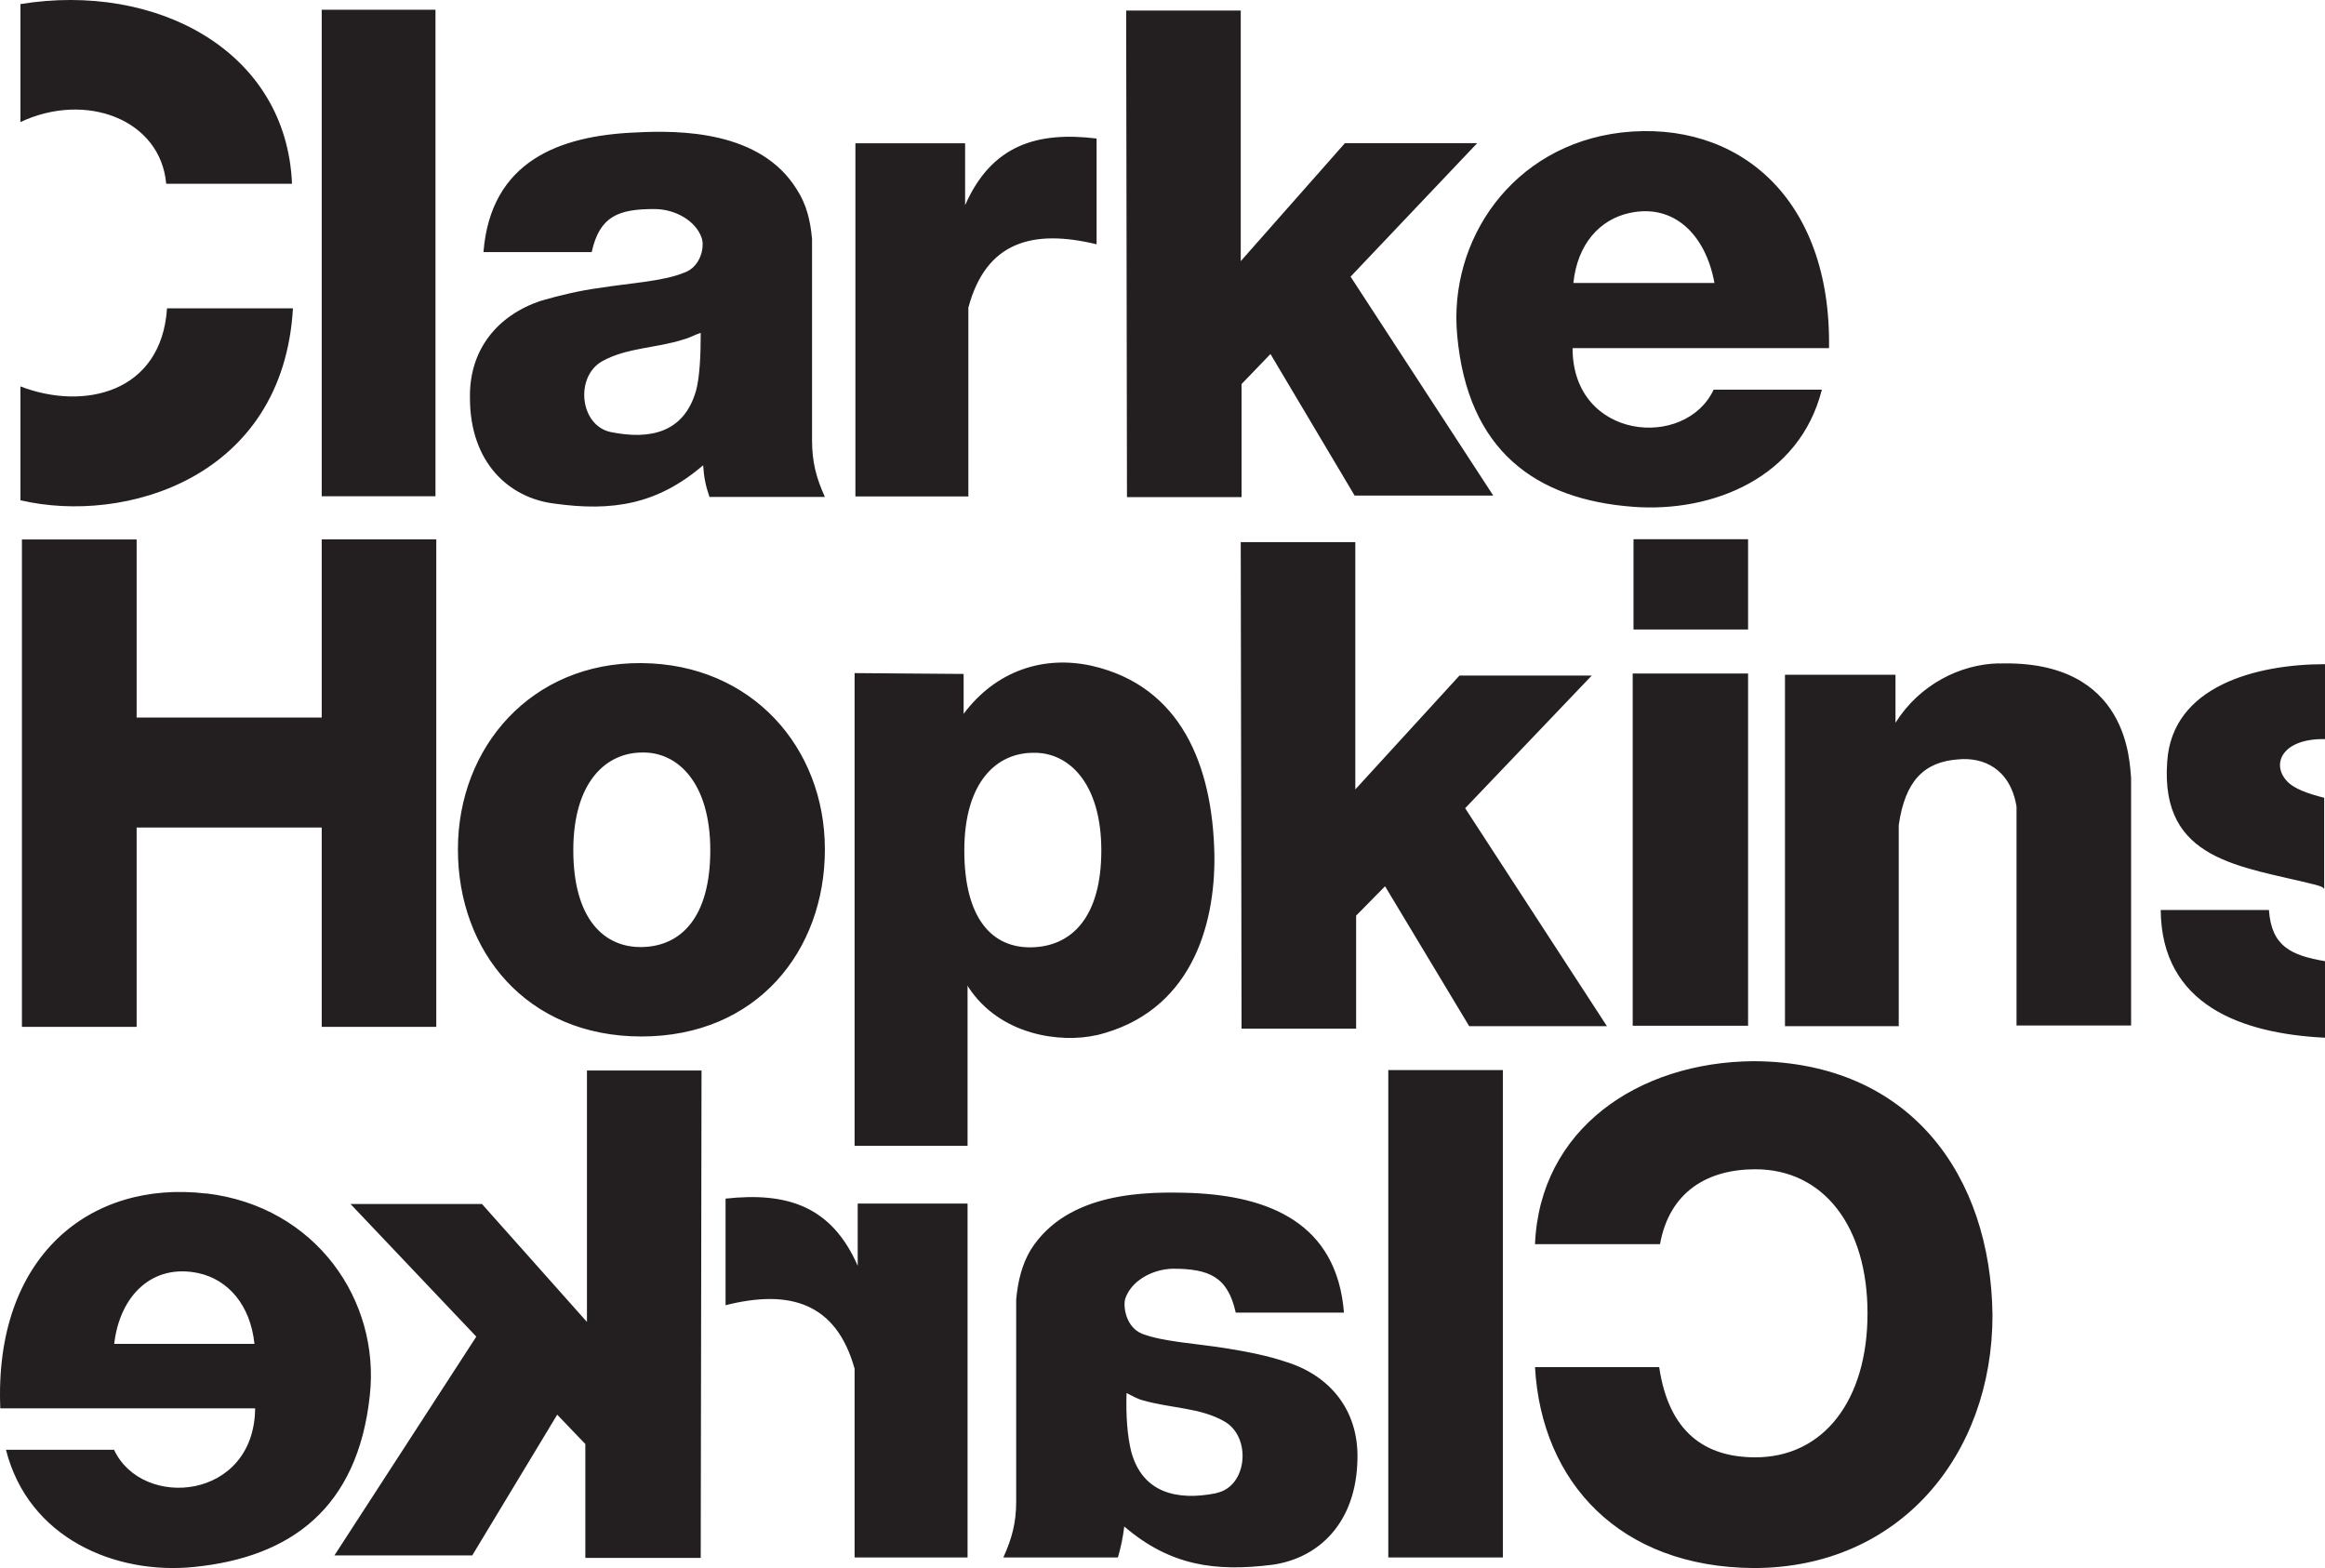 <svg width="86" height="58" viewBox="0 0 86 58" fill="none" xmlns="http://www.w3.org/2000/svg">
<path d="M23.725 38.338C27.993 38.338 30.512 35.177 30.512 31.417C30.512 27.657 27.813 24.557 23.725 24.527C19.662 24.496 16.938 27.627 16.938 31.417C16.938 35.208 19.487 38.338 23.725 38.338ZM23.755 27.835C25.059 27.805 26.273 28.946 26.273 31.448C26.273 33.949 25.179 34.999 23.755 35.03C22.33 35.06 21.206 33.975 21.206 31.448C21.206 28.921 22.42 27.835 23.755 27.835ZM16.108 0.359H11.9V18.357H16.108V0.359ZM6.148 6.798H10.801C10.596 1.866 5.763 -0.666 0.756 0.151V4.515C3.184 3.373 5.943 4.424 6.148 6.803M5.054 19.955H0.811V37.983H5.054V30.61H11.9V37.983H16.138V19.95H11.9V26.541H5.054V19.95V19.955ZM53.9 12.4C54.285 16.672 56.804 18.479 60.422 18.747C63.326 18.961 66.559 17.692 67.389 14.414H63.386C62.346 16.642 58.168 16.282 58.168 12.877H67.654C67.744 7.311 64.275 4.418 59.977 4.901C55.914 5.383 53.575 8.904 53.9 12.395M60.272 7.879C61.901 7.519 63.086 8.66 63.416 10.467H58.198C58.348 9.021 59.178 8.117 60.272 7.879ZM60.392 37.942H64.66V24.912H60.392V37.942ZM64.66 19.945H60.422V23.284H64.66V19.945ZM10.831 11.405H6.178C5.973 14.536 3.095 15.196 0.756 14.293V18.504C4.609 19.407 10.476 17.692 10.836 11.4M25.329 10.076C24.559 10.406 23.315 10.467 22.185 10.649C21.476 10.741 20.701 10.923 19.991 11.131C18.392 11.674 17.353 12.938 17.383 14.714C17.383 17.124 18.837 18.418 20.496 18.626C22.66 18.93 24.319 18.656 26.009 17.21C26.039 17.662 26.099 17.961 26.244 18.382H30.512C30.187 17.662 30.037 17.088 30.037 16.276V8.843C29.977 8.153 29.827 7.549 29.472 7.006C28.138 4.84 25.174 4.809 23.485 4.901C20.701 5.022 18.152 5.951 17.883 9.325H21.886C22.18 8.001 22.865 7.732 24.2 7.732C24.999 7.732 25.739 8.183 25.949 8.787C26.069 9.087 25.949 9.843 25.324 10.081M25.739 14.475C25.294 15.982 24.079 16.282 22.595 15.982C21.441 15.744 21.261 13.937 22.27 13.364C23.19 12.851 24.284 12.882 25.294 12.552C25.529 12.491 25.709 12.374 25.919 12.314C25.919 13.095 25.889 13.937 25.739 14.48M45.924 18.392V14.206L46.994 13.095L50.107 18.331H55.235L49.957 10.233L54.64 5.296H49.747L45.894 9.66V0.39H41.656L41.686 18.387H45.924V18.392ZM35.819 11.38C36.469 8.944 38.193 8.462 40.562 9.036V5.124C38.368 4.855 36.678 5.362 35.699 7.59V5.301H31.641V18.362H35.819V11.38ZM31.731 46.832C30.751 44.574 29.062 44.092 26.838 44.336V48.278C29.212 47.679 30.931 48.187 31.611 50.627V57.609H35.789V44.518H31.726V46.837L31.731 46.832ZM64.87 39.252C60.572 39.282 56.954 41.778 56.779 46.02H61.402C61.757 44.062 63.181 43.25 64.93 43.25C67.449 43.25 69.078 45.356 69.078 48.578C69.078 51.8 67.449 53.905 64.93 53.905C63.061 53.905 61.727 52.972 61.372 50.567H56.779C57.019 54.839 59.922 57.97 64.87 58C70.263 58 73.701 53.819 73.701 48.644C73.641 43.498 70.677 39.282 64.87 39.252ZM51.352 57.609H55.59V39.581H51.352V57.609ZM73.936 24.537C72.511 24.567 71.002 25.318 70.113 26.734V24.958H66.025V37.958H70.233V30.524C70.467 28.87 71.182 28.18 72.427 28.089C73.346 27.997 74.356 28.419 74.59 29.834V37.932H78.828V28.784C78.768 28.271 78.798 24.39 73.936 24.542M83.926 33.66H79.923C79.953 37.181 82.916 38.232 86 38.384V35.553C84.756 35.34 84.016 35.01 83.926 33.655M80.163 28.18C79.898 31.854 82.891 32.031 85.645 32.726C85.735 32.757 85.91 32.787 85.97 32.879V29.509C85.375 29.357 84.846 29.18 84.576 28.875C84.011 28.246 84.426 27.312 86 27.338V24.567C83.451 24.567 80.338 25.379 80.163 28.18ZM59.443 37.963L54.195 29.895L58.878 24.988H53.985L50.132 29.2V20.052H45.894L45.924 38.049H50.162V33.868L51.232 32.782L54.345 37.958H59.443V37.963ZM40.562 38.292C44.03 37.45 44.95 34.289 44.92 31.64C44.86 28.302 43.675 25.379 40.387 24.628C38.638 24.238 36.858 24.78 35.644 26.404V24.928L31.611 24.897V42.382H35.789V36.451L35.819 36.512C37.003 38.318 39.257 38.587 40.562 38.288M35.669 31.458C35.669 28.901 36.883 27.845 38.218 27.845C39.522 27.815 40.737 28.956 40.737 31.458C40.737 33.959 39.612 35.01 38.158 35.04C36.703 35.071 35.669 33.985 35.669 31.458ZM47.613 50.389C46.904 50.145 46.134 49.998 45.389 49.877C44.265 49.694 43.016 49.633 42.246 49.334C41.651 49.095 41.536 48.339 41.621 48.04C41.831 47.406 42.571 46.954 43.37 46.928C44.735 46.928 45.414 47.228 45.709 48.552H49.712C49.447 45.214 46.899 44.249 44.11 44.128C42.421 44.067 39.487 44.067 38.123 46.233C37.798 46.776 37.648 47.406 37.588 48.07V55.534C37.588 56.315 37.438 56.889 37.113 57.609H41.351C41.471 57.188 41.531 56.884 41.586 56.463C43.275 57.909 44.935 58.147 47.069 57.878C48.758 57.64 50.182 56.346 50.212 53.936C50.242 52.16 49.203 50.896 47.603 50.384M44.995 55.23C43.51 55.529 42.266 55.199 41.851 53.723C41.701 53.149 41.641 52.337 41.671 51.526C41.851 51.617 42.056 51.739 42.266 51.794C43.3 52.094 44.4 52.063 45.289 52.576C46.299 53.149 46.149 54.986 44.995 55.224M7.632 44.148C3.334 43.636 -0.224 46.467 0.011 52.094H9.437C9.407 55.493 5.258 55.854 4.219 53.626H0.221C1.051 56.904 4.279 58.259 7.188 57.959C10.746 57.599 13.235 55.793 13.68 51.607C14.064 48.116 11.695 44.625 7.632 44.143M4.224 49.709C4.434 47.903 5.648 46.731 7.338 47.091C8.432 47.329 9.262 48.263 9.412 49.709H4.224ZM21.711 48.897L17.828 44.534H12.965L17.618 49.44L12.37 57.533H17.468L20.611 52.327L21.651 53.413V57.624H25.919L25.949 39.597H21.711V48.897Z" fill="#231F20"/>
</svg>
